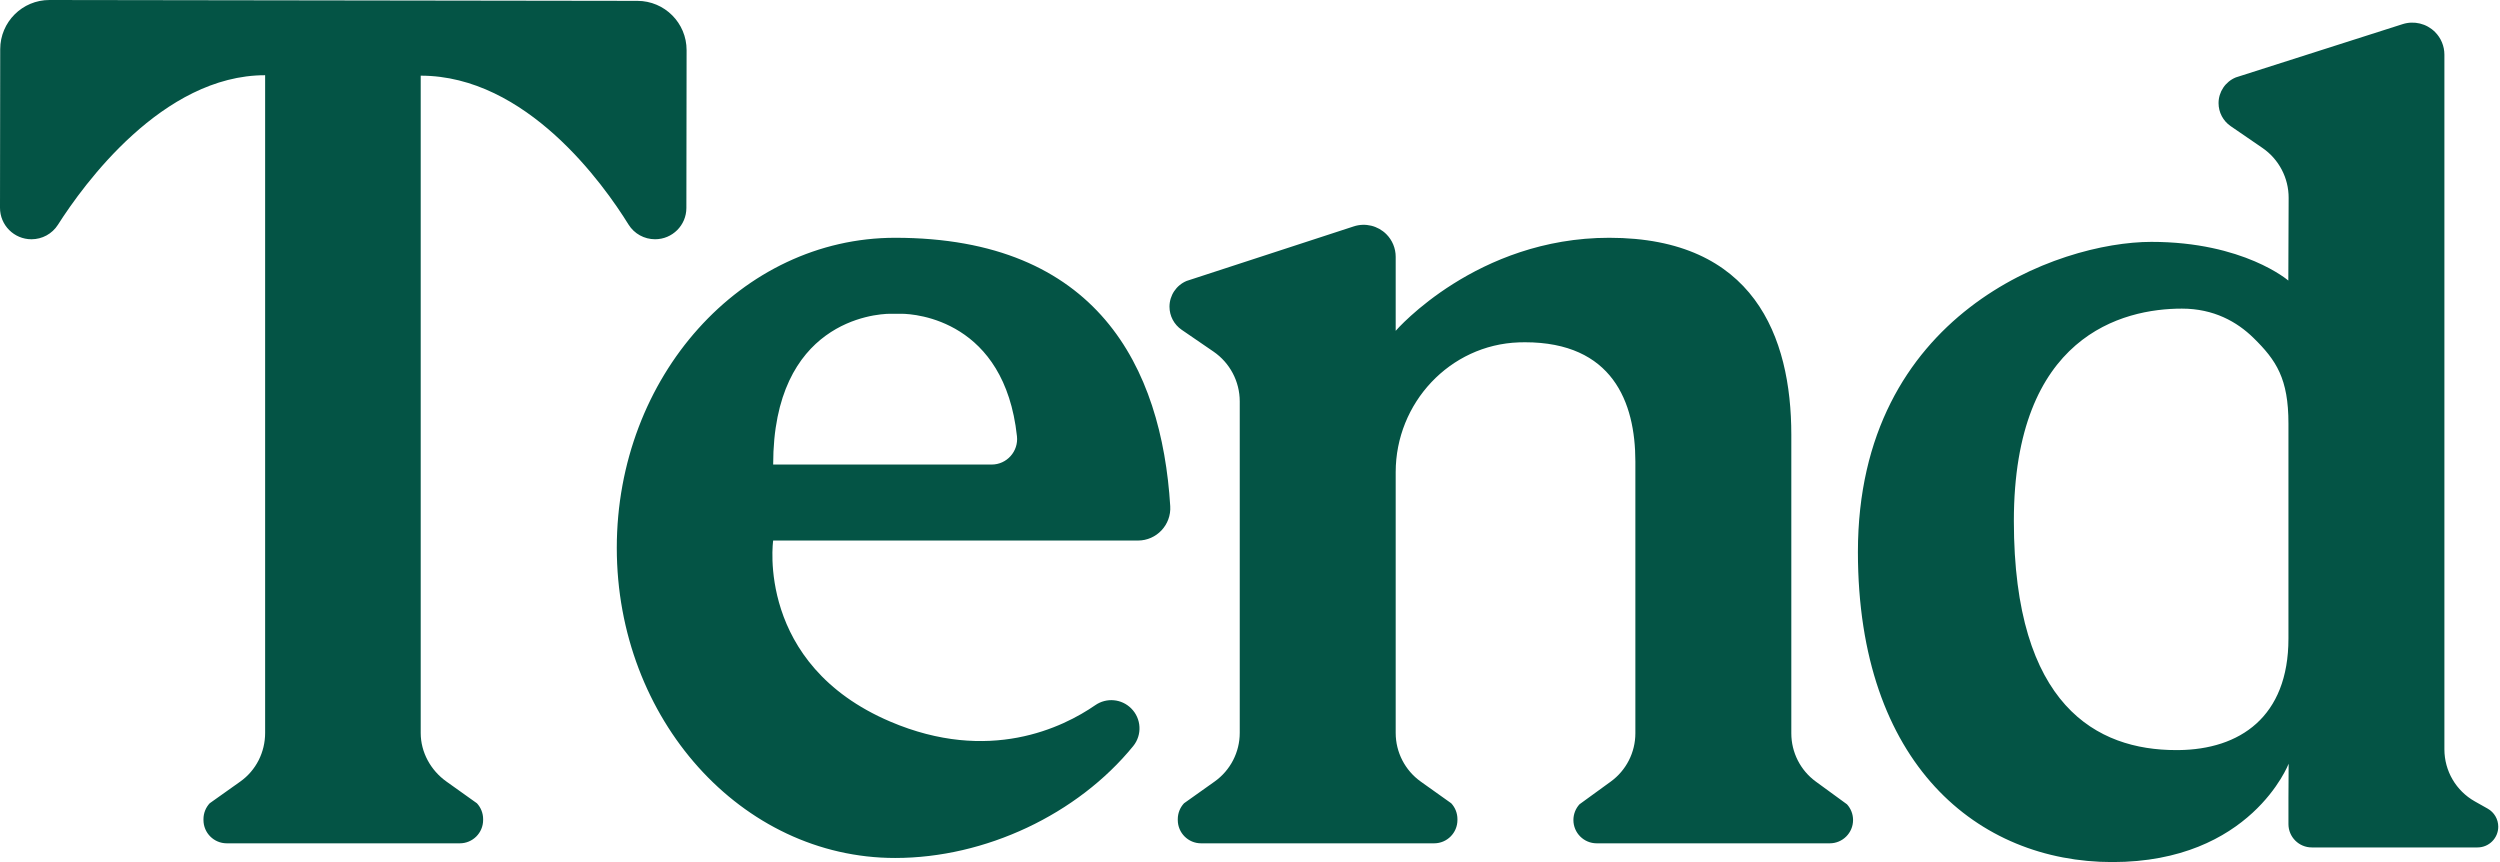 <svg width="116" height="40" viewBox="0 0 116 40" fill="none" xmlns="http://www.w3.org/2000/svg">
<path fill-rule="evenodd" clip-rule="evenodd" d="M2.687 10.431C3.871 8.57 7.543 3.49 12.302 3.49V34.007C12.302 34.904 11.881 35.745 11.15 36.264L9.729 37.273C9.544 37.472 9.441 37.736 9.441 38.008V38.048C9.441 38.647 9.925 39.13 10.523 39.13H21.335C21.932 39.13 22.417 38.647 22.417 38.048V38.007C22.417 37.734 22.314 37.472 22.13 37.273L20.715 36.264C19.985 35.745 19.521 34.906 19.521 34.011V3.511C24.427 3.511 28.006 8.55 29.163 10.418C29.427 10.844 29.893 11.101 30.395 11.101C31.197 11.102 31.847 10.453 31.848 9.651L31.858 2.328C31.86 1.066 30.838 0.042 29.576 0.04L2.298 0C1.036 -0.002 0.011 1.02 0.01 2.282L1.14701e-06 9.641C-0.001 10.447 0.652 11.101 1.458 11.102C1.956 11.102 2.419 10.851 2.687 10.431ZM106.184 29.63C106.184 33.279 103.914 34.775 101.085 34.804H100.969C97.313 34.804 93.443 32.767 93.443 24.172C93.443 15.577 98.486 14.32 101.239 14.32C102.722 14.32 103.799 14.932 104.562 15.679C105.623 16.719 106.184 17.569 106.184 19.653V29.63ZM113.42 34.771V2.536C113.42 2.141 113.264 1.764 112.985 1.485C112.592 1.092 112.012 0.951 111.482 1.12L103.742 3.592C103.258 3.791 102.941 4.263 102.941 4.786C102.941 5.213 103.151 5.611 103.502 5.852L104.977 6.864C105.742 7.389 106.197 8.258 106.193 9.185L106.178 13.018C106.178 13.018 104.11 11.223 99.823 11.223C95.505 11.223 86.207 14.541 86.207 25.611C86.207 35.473 91.8 40 98.013 40C104.445 40 106.193 35.436 106.193 35.436L106.184 37.033V38.239C106.184 38.836 106.669 39.321 107.267 39.321H114.957C115.488 39.321 115.919 38.89 115.919 38.359C115.919 38.012 115.732 37.691 115.429 37.521L114.831 37.184C113.96 36.694 113.42 35.771 113.42 34.771ZM83.117 34.028C83.117 34.913 83.54 35.745 84.255 36.266L85.7 37.32C85.881 37.519 85.982 37.778 85.982 38.048V38.049C85.982 38.646 85.498 39.13 84.9 39.13H74.088C73.49 39.13 73.006 38.646 73.006 38.049C73.006 37.779 73.107 37.519 73.289 37.319L74.739 36.266C75.457 35.745 75.881 34.912 75.881 34.025V21.414C75.881 18.648 74.81 15.881 70.755 15.881C70.661 15.881 70.569 15.883 70.478 15.886C67.271 15.997 64.76 18.698 64.76 21.907V34.009C64.76 34.905 65.193 35.745 65.922 36.265L67.338 37.273C67.523 37.473 67.625 37.735 67.625 38.007V38.049C67.625 38.646 67.141 39.13 66.544 39.13H55.731C55.133 39.13 54.649 38.646 54.649 38.049V38.008C54.649 37.735 54.752 37.473 54.938 37.273L56.358 36.264C57.089 35.745 57.524 34.903 57.524 34.006V18.624C57.524 17.701 57.068 16.836 56.306 16.314L54.828 15.301C54.475 15.059 54.264 14.659 54.264 14.231C54.264 13.708 54.578 13.236 55.061 13.035L62.816 10.504C63.347 10.331 63.93 10.471 64.326 10.866C64.604 11.144 64.76 11.522 64.76 11.915V15.35L64.76 15.35C64.807 15.297 68.525 11.033 74.667 11.033C81.37 11.033 83.117 15.604 83.117 20.175V34.028ZM41.823 14.559H41.307C40.575 14.559 35.875 14.928 35.875 21.555H46.014C46.717 21.555 47.263 20.942 47.187 20.243C46.611 14.878 42.503 14.559 41.823 14.559ZM35.875 25.081C35.875 25.081 35.047 30.811 41.307 33.482C45.894 35.44 49.319 33.757 50.822 32.719C51.341 32.361 52.039 32.423 52.486 32.868C52.963 33.341 53.004 34.101 52.579 34.621C49.997 37.787 45.722 39.81 41.535 39.81C34.402 39.81 28.619 33.368 28.619 25.421C28.619 17.475 34.402 11.033 41.535 11.033C50.908 11.033 53.899 17.032 54.299 23.487C54.352 24.351 53.666 25.081 52.801 25.081H35.875Z" fill="#045445"/>
</svg>
